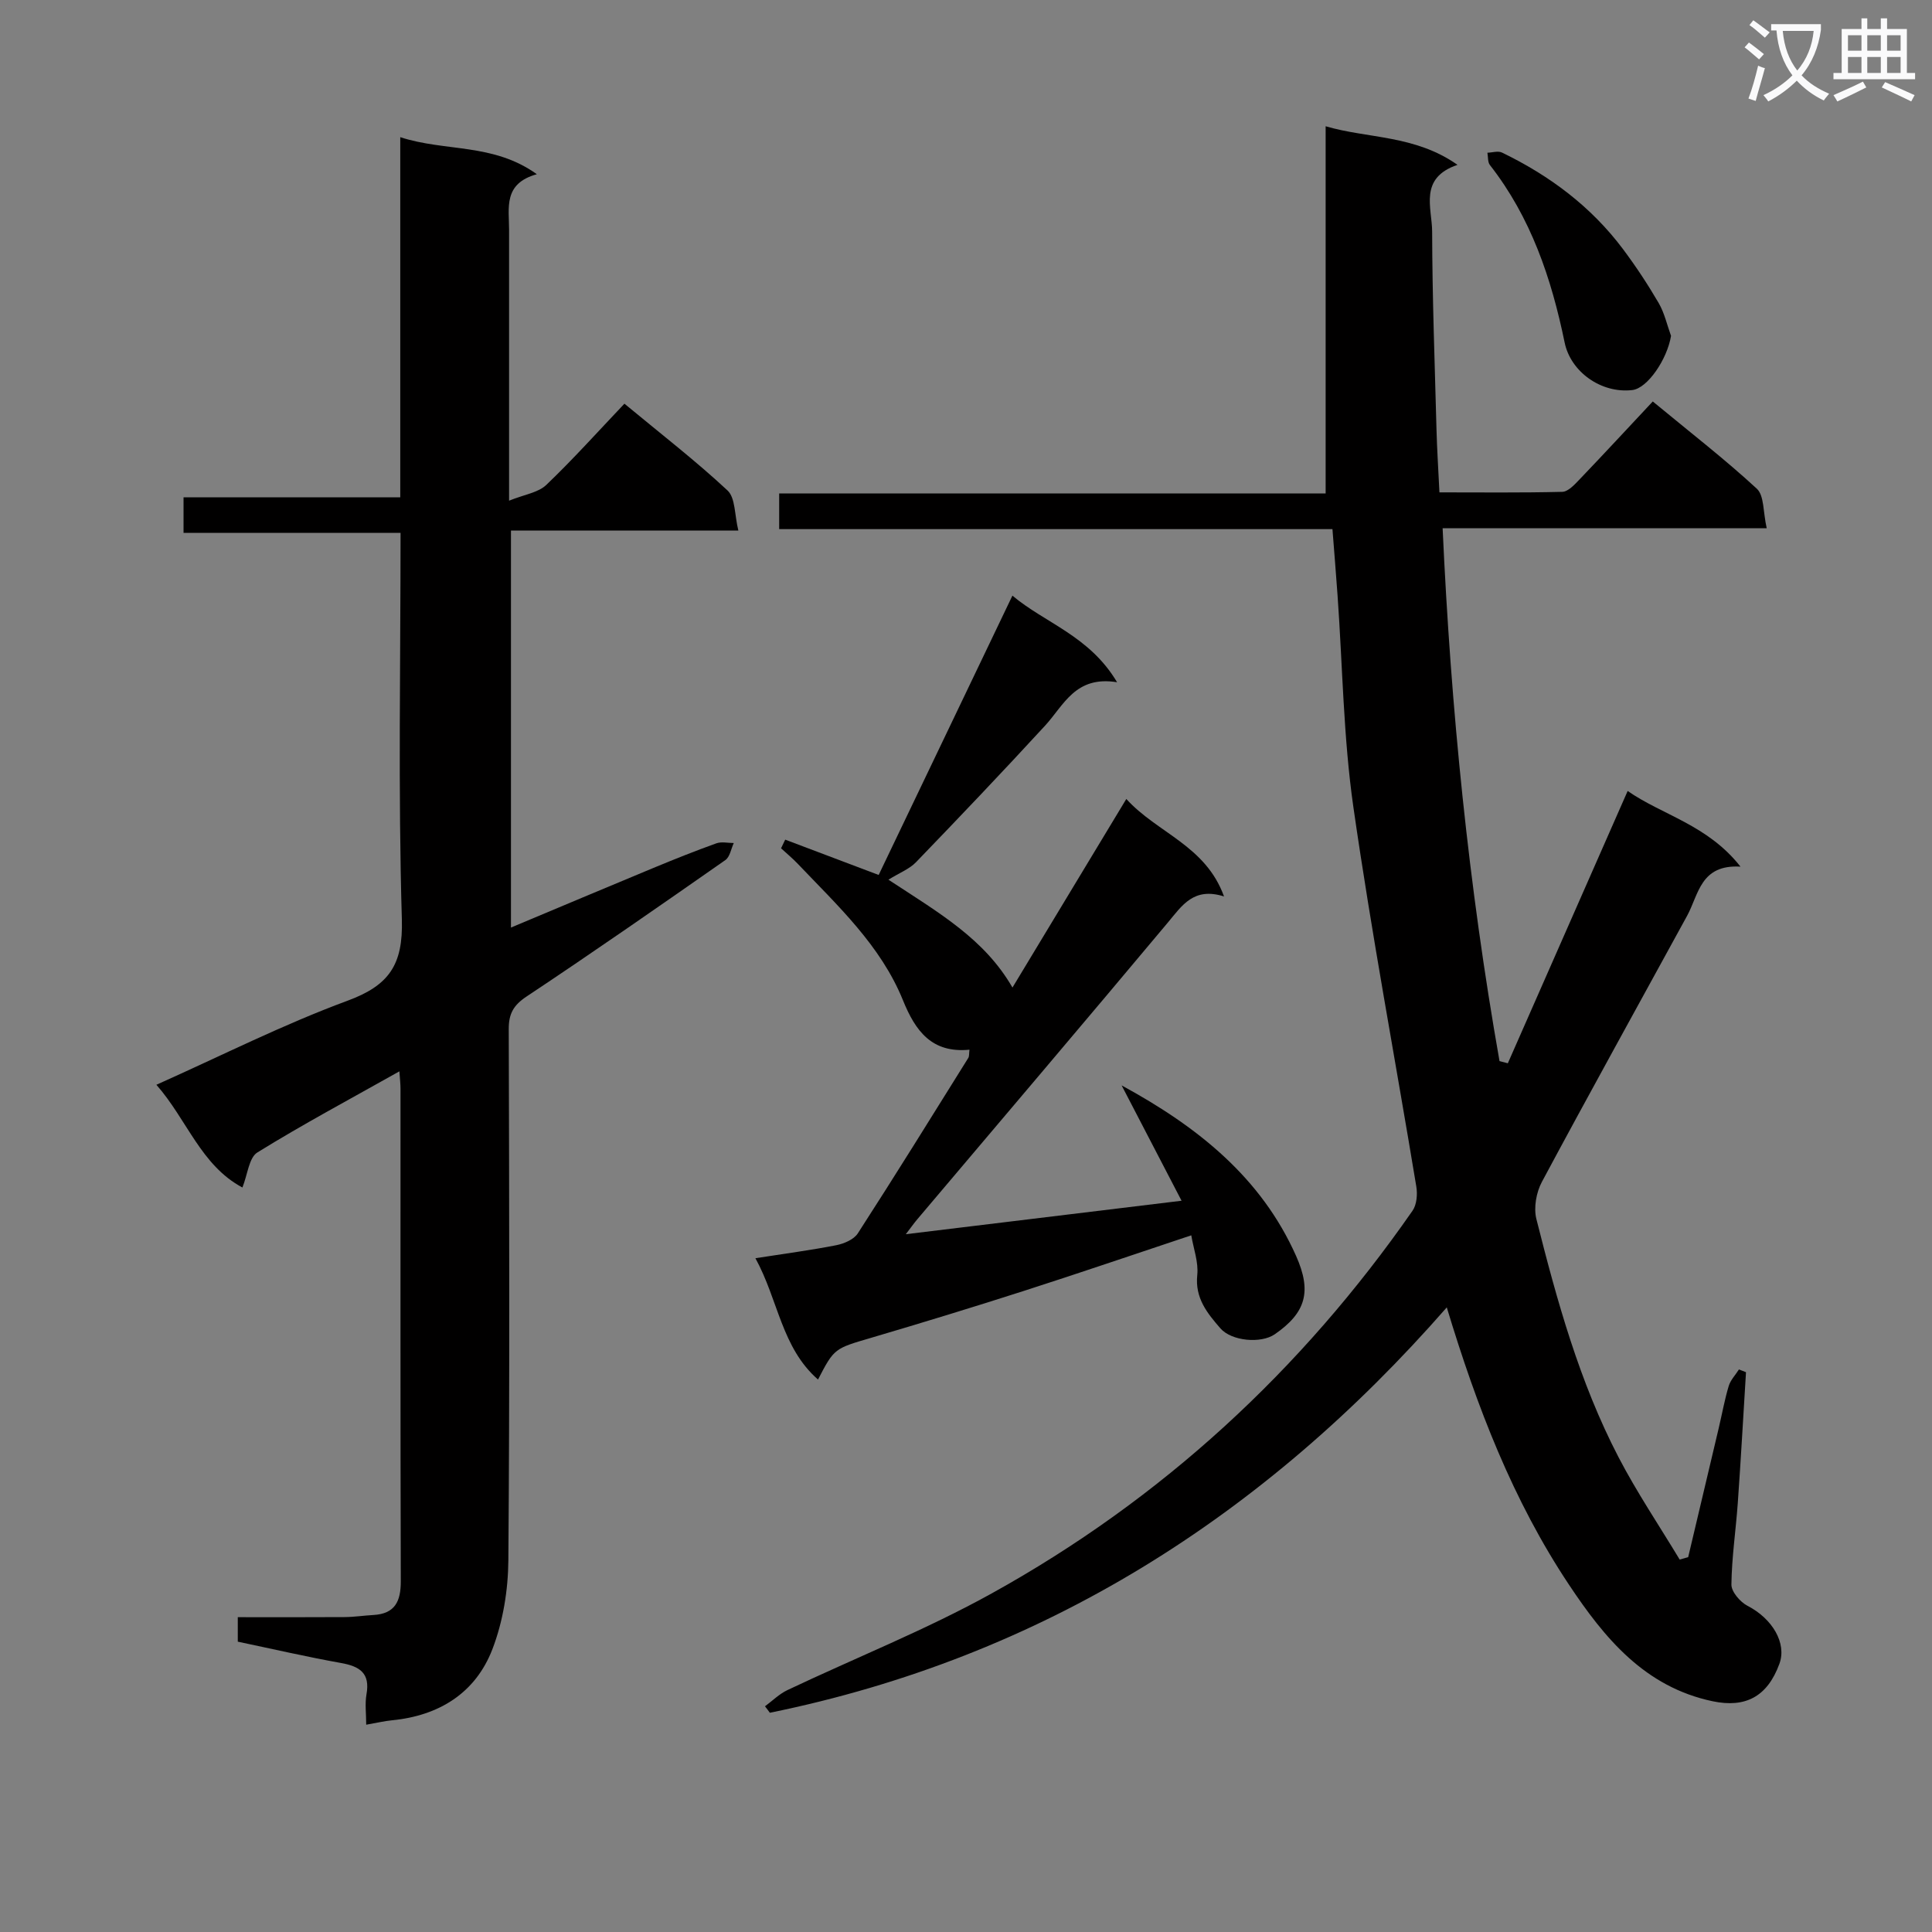 <svg enable-background="new 0 0 400 400" viewBox="0 0 400 400" xmlns="http://www.w3.org/2000/svg"><rect x="0" y="0" width="400" height="400" fill="#808080" stroke="none"/><path d="m362.1 8.8c1.1.8 2.1 1.6 3.1 2.4l-1 1.1c-1.3-1.1-2.3-2-3-2.5zm1.9 4.8c.5.2.9.4 1.4.5-.6 2.3-1.3 4.5-1.9 6.8l-1.5-.5c.8-2.1 1.4-4.3 2-6.8zm-1-9.4c1.3.9 2.4 1.8 3.4 2.5l-1 1.1c-1.4-1.2-2.4-2.1-3.2-2.6zm3.7 2.2v-1.4h10.3v1.2c-.5 3.6-1.8 6.8-4 9.4 1.5 1.6 3.4 2.8 5.7 3.8-.3.4-.7.8-1.1 1.4-2.3-1.1-4.1-2.5-5.6-4.1-1.6 1.6-3.6 3.1-5.9 4.3-.3-.5-.7-.9-1-1.3 2.4-1.1 4.4-2.5 6-4.1-1.9-2.5-3-5.6-3.3-9.3h-1.1zm8.8 0h-6.4c.3 3.3 1.3 6 3 8.2 2-2.3 3.1-5.1 3.4-8.2z" fill="#fafafb"/><path d="m385.3 3.8h1.3v2.2h2.8v-2.2h1.3v2.2h4.1v9.1h1.7v1.3h-16.9v-1.3h1.7v-9.1h4.1v-2.2zm.4 13.1.7 1.2c-1.8.9-3.8 1.9-6 2.9-.2-.4-.5-.8-.8-1.3 2.3-1 4.3-1.9 6.1-2.8zm-3.1-6.4h2.8v-3.2h-2.8zm0 4.6h2.8v-3.3h-2.8zm4-4.6h2.8v-3.2h-2.8zm0 4.6h2.8v-3.3h-2.8zm3.7 1.9c2.1.9 4.1 1.8 6.1 2.7l-.7 1.3c-2.2-1.1-4.2-2-6.1-2.9zm3.2-9.7h-2.8v3.2h2.8zm-2.8 7.8h2.8v-3.3h-2.8z" fill="#fafafb"/><g fill="#010000"><path d="m158.38 353.27c1.54-1.13 2.95-2.55 4.64-3.35 14.1-6.69 28.7-12.48 42.32-20.03 35.2-19.5 64.14-46.18 87.12-79.24.87-1.26 1.04-3.4.77-5-4.33-26.19-9.26-52.3-13.03-78.57-2.07-14.44-2.23-29.16-3.27-43.76-.32-4.46-.68-8.92-1.06-13.77-38.25 0-76.2 0-114.55 0 0-2.62 0-4.82 0-7.39h113.14c0-25.39 0-50.43 0-76.02 8.7 2.57 18.45 1.76 27.3 7.99-8.08 2.74-5.26 8.92-5.25 13.84.03 13.64.54 27.28.9 40.92.11 4.15.38 8.29.61 13.05 8.57 0 17 .1 25.43-.11 1.19-.03 2.51-1.45 3.5-2.49 5.05-5.28 10.02-10.64 15.24-16.22 7.89 6.52 14.99 12.01 21.55 18.07 1.53 1.42 1.27 4.78 2.04 8.18-22.91 0-44.93 0-67.1 0 1.71 37.56 5.38 74.09 11.78 110.32.57.15 1.15.3 1.72.45 8.18-18.58 16.36-37.17 24.81-56.38 7.14 4.99 16.54 6.99 23.36 15.67-8.3-.5-8.64 5.75-11.05 10.17-10.03 18.35-20.18 36.64-30.06 55.08-1.17 2.18-1.74 5.35-1.15 7.7 4.26 16.9 8.91 33.74 17 49.3 3.79 7.29 8.42 14.16 12.67 21.21.59-.17 1.18-.33 1.76-.5 2.11-8.9 4.22-17.8 6.32-26.7.69-2.91 1.21-5.86 2.07-8.72.37-1.25 1.4-2.3 2.12-3.44.49.19.97.38 1.46.57-.56 9.03-1.06 18.06-1.7 27.08-.4 5.63-1.25 11.25-1.32 16.88-.02 1.49 1.81 3.62 3.34 4.41 5.14 2.65 8.17 7.73 6.59 12.02-2.5 6.82-7.06 9.15-13.8 7.74-14.1-2.96-22.41-13.09-29.75-24.12-11.61-17.43-19.08-36.81-25.31-57.43-37.88 43.32-83.78 72.43-140.15 83.93-.31-.44-.66-.89-1.01-1.34z"/><path d="m38 110.33c0-2.86 0-4.81 0-7.37h44.87c0-24.99 0-49.39 0-74.56 9.39 3.06 19.19 1.16 28.28 7.67-6.99 1.93-5.75 6.95-5.75 11.51.01 16.33 0 32.66 0 48.99v7.09c3.19-1.29 6.03-1.66 7.7-3.26 5.52-5.27 10.63-10.98 16.18-16.82 7.72 6.39 14.82 11.88 21.35 17.97 1.64 1.53 1.43 5.03 2.24 8.3-16.18 0-31.44 0-47.08 0v82.19c10.07-4.22 19.79-8.32 29.53-12.36 4.3-1.78 8.62-3.51 13-5.08 1.07-.38 2.4-.06 3.6-.06-.56 1.2-.8 2.86-1.73 3.52-13.64 9.53-27.3 19.04-41.16 28.25-2.74 1.82-3.71 3.58-3.7 6.77.1 36.66.21 73.32-.08 109.97-.05 6.16-1.1 12.66-3.3 18.39-3.5 9.09-11.05 13.78-20.8 14.73-1.48.14-2.93.49-5.33.91 0-2.24-.29-4.33.06-6.31.78-4.36-1.39-5.77-5.25-6.46-7.15-1.28-14.24-2.92-21.4-4.42 0-1.74 0-3.16 0-5.07 7.52 0 14.81.03 22.11-.02 1.99-.01 3.97-.32 5.95-.43 4.49-.25 5.7-2.82 5.69-7-.1-33.99-.05-67.98-.06-101.98 0-.94-.11-1.87-.23-3.58-10.2 5.74-19.98 10.96-29.4 16.79-1.75 1.08-2.02 4.56-3.1 7.26-8.59-4.58-11.45-14.02-17.81-21.27 13.52-6.04 26.26-12.49 39.57-17.4 8.62-3.18 11.52-7.46 11.25-16.82-.78-26.46-.27-52.96-.27-80.04-14.93 0-29.65 0-44.93 0z"/><path d="m209.61 123.32c6.74 5.68 15.95 8.31 21.67 17.93-8.64-1.41-11 4.73-14.9 8.98-8.78 9.55-17.73 18.95-26.74 28.29-1.35 1.4-3.36 2.16-5.7 3.61 10.62 6.96 19.88 12.28 25.68 22.33 7.77-12.87 15.5-25.67 23.57-39.04 6.44 7.08 16.42 9.62 20.23 20.18-6.27-1.99-8.67 1.86-11.61 5.38-17.2 20.55-34.56 40.96-51.86 61.42-.73.86-1.38 1.79-2.41 3.13 19.07-2.31 37.54-4.56 57.09-6.93-4.25-8.17-8.33-16.03-12.41-23.88 15.78 8.58 28.91 19.08 36.14 35.35 3.24 7.3 2.05 11.7-4.44 16.18-2.85 1.96-8.94 1.43-11.26-1.24-2.71-3.13-5.28-6.25-4.78-11.03.28-2.66-.78-5.47-1.24-8.22-11.83 3.94-23.26 7.85-34.76 11.54-10.43 3.35-20.91 6.55-31.42 9.65-7.68 2.26-7.72 2.14-11.1 8.67-7.57-6.62-8.21-16.47-12.96-25.12 6.08-.95 11.44-1.65 16.73-2.69 1.62-.32 3.65-1.18 4.47-2.45 7.76-12.02 15.3-24.18 22.87-36.32.23-.37.14-.93.25-1.71-7.77.75-11.17-3.81-13.77-10.23-4.61-11.37-13.54-19.6-21.79-28.27-1.08-1.13-2.3-2.14-3.45-3.2.29-.6.57-1.19.86-1.79 6.19 2.34 12.39 4.68 19.35 7.31 9.14-19.12 18.29-38.22 27.69-57.83z"/><path d="m345.97 69.54c-.79 4.82-4.85 10.86-8.03 11.22-6.42.74-12.75-3.76-14-9.85-2.73-13.26-6.98-25.89-15.47-36.74-.48-.61-.36-1.69-.52-2.55 1.02-.03 2.22-.43 3.03-.03 9.84 4.76 18.44 11.17 25.04 19.98 2.68 3.58 5.16 7.34 7.41 11.2 1.19 2.06 1.71 4.5 2.54 6.77z"/></g></svg>